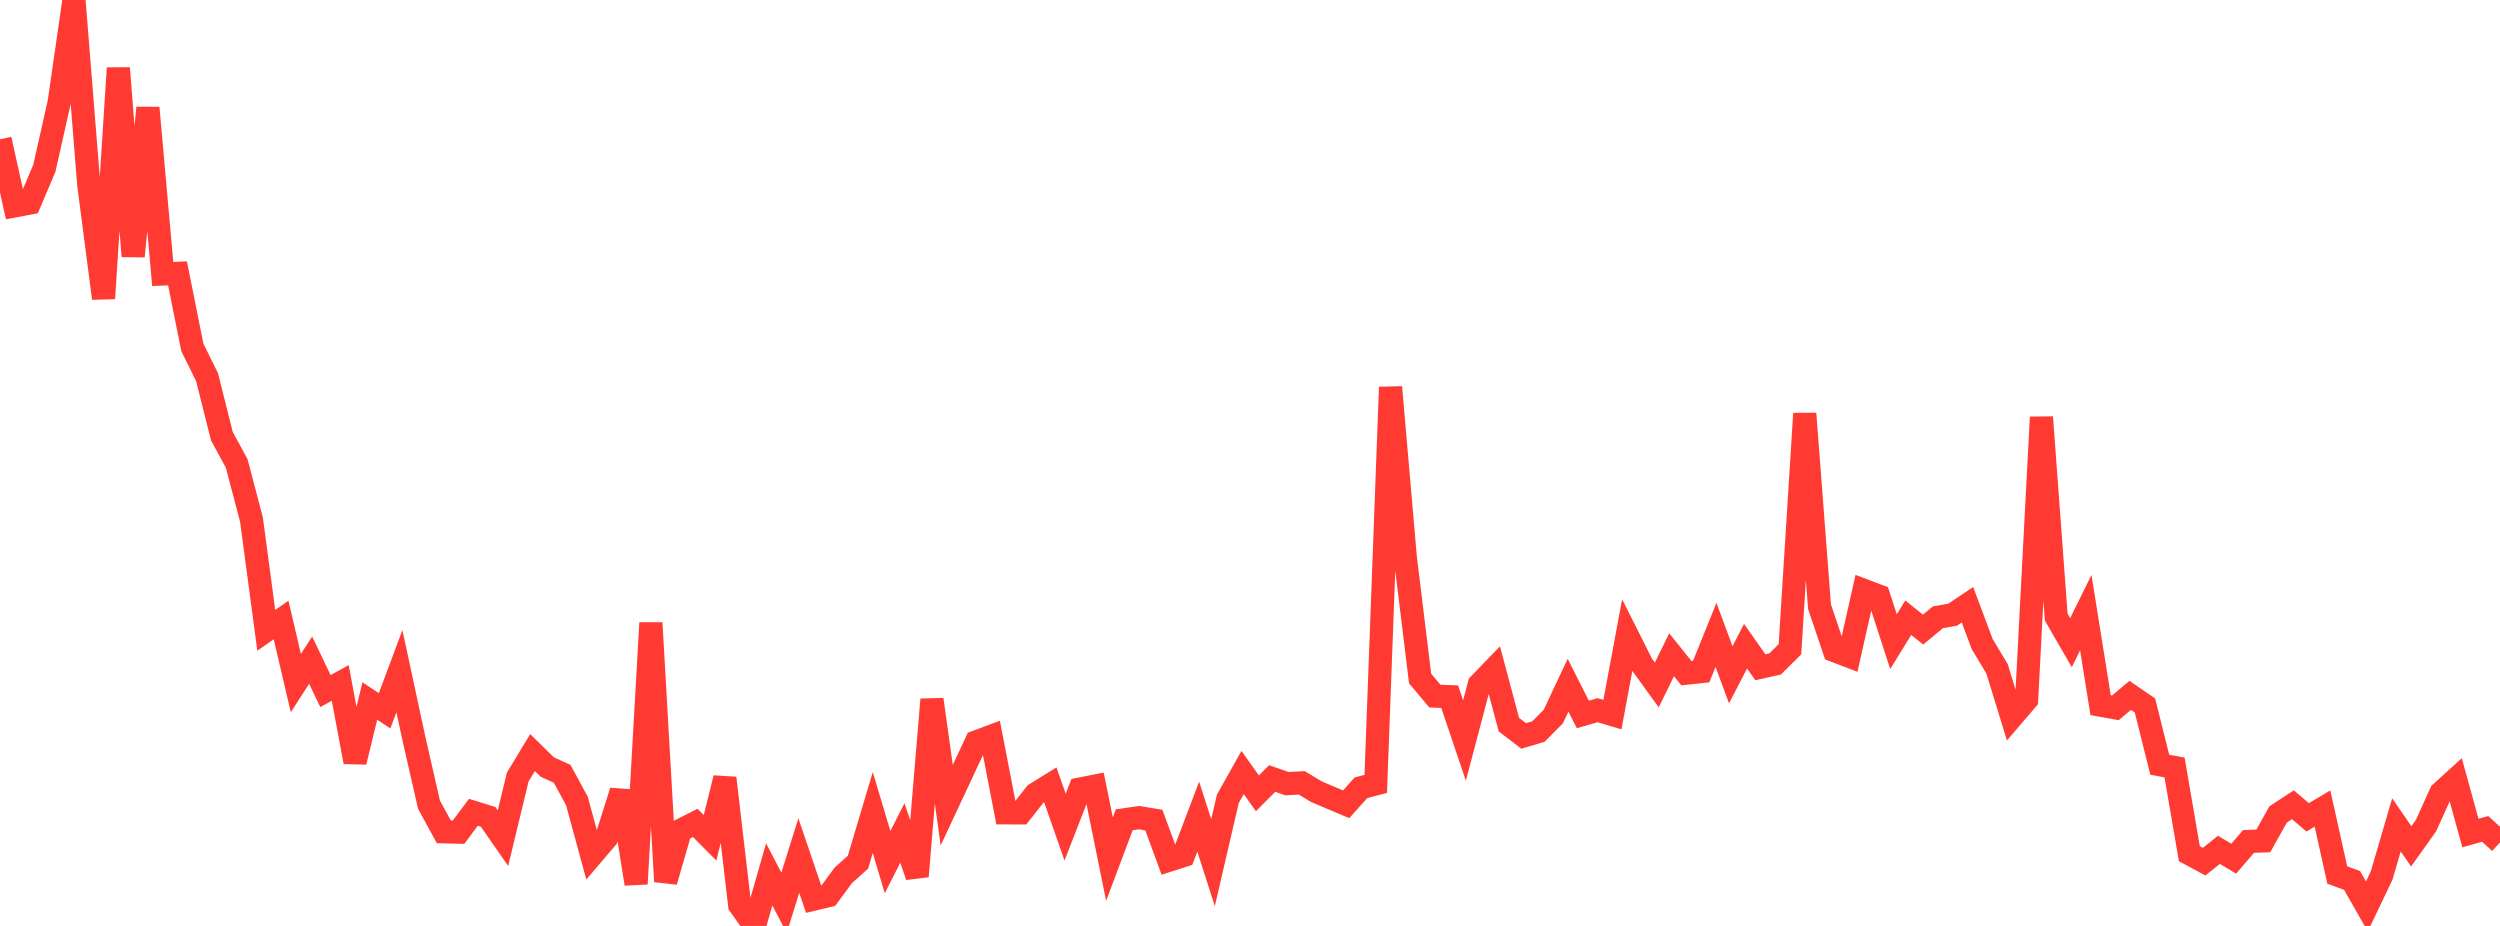 <?xml version="1.0" standalone="no"?>
<!DOCTYPE svg PUBLIC "-//W3C//DTD SVG 1.1//EN" "http://www.w3.org/Graphics/SVG/1.1/DTD/svg11.dtd">

<svg width="135" height="50" viewBox="0 0 135 50" preserveAspectRatio="none" 
  xmlns="http://www.w3.org/2000/svg"
  xmlns:xlink="http://www.w3.org/1999/xlink">


<polyline points="0.0, 7.523 0.799, 11.115 1.598, 10.965 2.396, 9.082 3.195, 5.526 3.994, 0.0 4.793, 9.977 5.592, 16.112 6.391, 3.677 7.189, 13.837 7.988, 5.823 8.787, 14.796 9.586, 14.761 10.385, 18.755 11.183, 20.372 11.982, 23.556 12.781, 25.024 13.58, 28.06 14.379, 34.039 15.178, 33.479 15.976, 36.886 16.775, 35.65 17.574, 37.318 18.373, 36.88 19.172, 41.144 19.97, 37.856 20.769, 38.383 21.568, 36.244 22.367, 39.953 23.166, 43.452 23.964, 44.916 24.763, 44.938 25.562, 43.864 26.361, 44.113 27.16, 45.263 27.959, 41.955 28.757, 40.64 29.556, 41.422 30.355, 41.782 31.154, 43.254 31.953, 46.189 32.751, 45.253 33.55, 42.723 34.349, 47.728 35.148, 33.633 35.947, 47.602 36.746, 44.84 37.544, 44.435 38.343, 45.241 39.142, 42.016 39.941, 48.87 40.74, 50.0 41.538, 47.218 42.337, 48.75 43.136, 46.201 43.935, 48.554 44.734, 48.362 45.533, 47.275 46.331, 46.557 47.13, 43.877 47.929, 46.556 48.728, 44.98 49.527, 47.32 50.325, 37.772 51.124, 43.48 51.923, 41.772 52.722, 40.061 53.521, 39.764 54.32, 43.894 55.118, 43.895 55.917, 42.876 56.716, 42.381 57.515, 44.664 58.314, 42.61 59.112, 42.453 59.911, 46.391 60.71, 44.27 61.509, 44.153 62.308, 44.285 63.107, 46.457 63.905, 46.201 64.704, 44.099 65.503, 46.585 66.302, 43.138 67.101, 41.715 67.899, 42.84 68.698, 42.039 69.497, 42.319 70.296, 42.274 71.095, 42.756 71.893, 43.094 72.692, 43.431 73.491, 42.54 74.29, 42.331 75.089, 20.906 75.888, 30.114 76.686, 36.64 77.485, 37.59 78.284, 37.621 79.083, 39.988 79.882, 36.958 80.68, 36.13 81.479, 39.13 82.278, 39.741 83.077, 39.502 83.876, 38.698 84.675, 37 85.473, 38.58 86.272, 38.351 87.071, 38.588 87.87, 34.298 88.669, 35.887 89.467, 36.988 90.266, 35.356 91.065, 36.352 91.864, 36.265 92.663, 34.286 93.462, 36.439 94.26, 34.895 95.059, 36.032 95.858, 35.853 96.657, 35.059 97.456, 22.333 98.254, 32.761 99.053, 35.13 99.852, 35.436 100.651, 31.884 101.45, 32.187 102.249, 34.651 103.047, 33.357 103.846, 33.999 104.645, 33.334 105.444, 33.192 106.243, 32.657 107.041, 34.785 107.84, 36.115 108.639, 38.717 109.438, 37.783 110.237, 22.528 111.036, 33.324 111.834, 34.704 112.633, 33.082 113.432, 38.079 114.231, 38.223 115.03, 37.549 115.828, 38.095 116.627, 41.295 117.426, 41.444 118.225, 46.099 119.024, 46.53 119.822, 45.89 120.621, 46.369 121.42, 45.438 122.219, 45.41 123.018, 43.979 123.817, 43.457 124.615, 44.136 125.414, 43.66 126.213, 47.251 127.012, 47.543 127.811, 48.949 128.609, 47.276 129.408, 44.543 130.207, 45.701 131.006, 44.58 131.805, 42.814 132.604, 42.088 133.402, 44.984 134.201, 44.761 135.0, 45.491" fill="none" stroke="#ff3a33" stroke-width="1.25"/>

</svg>